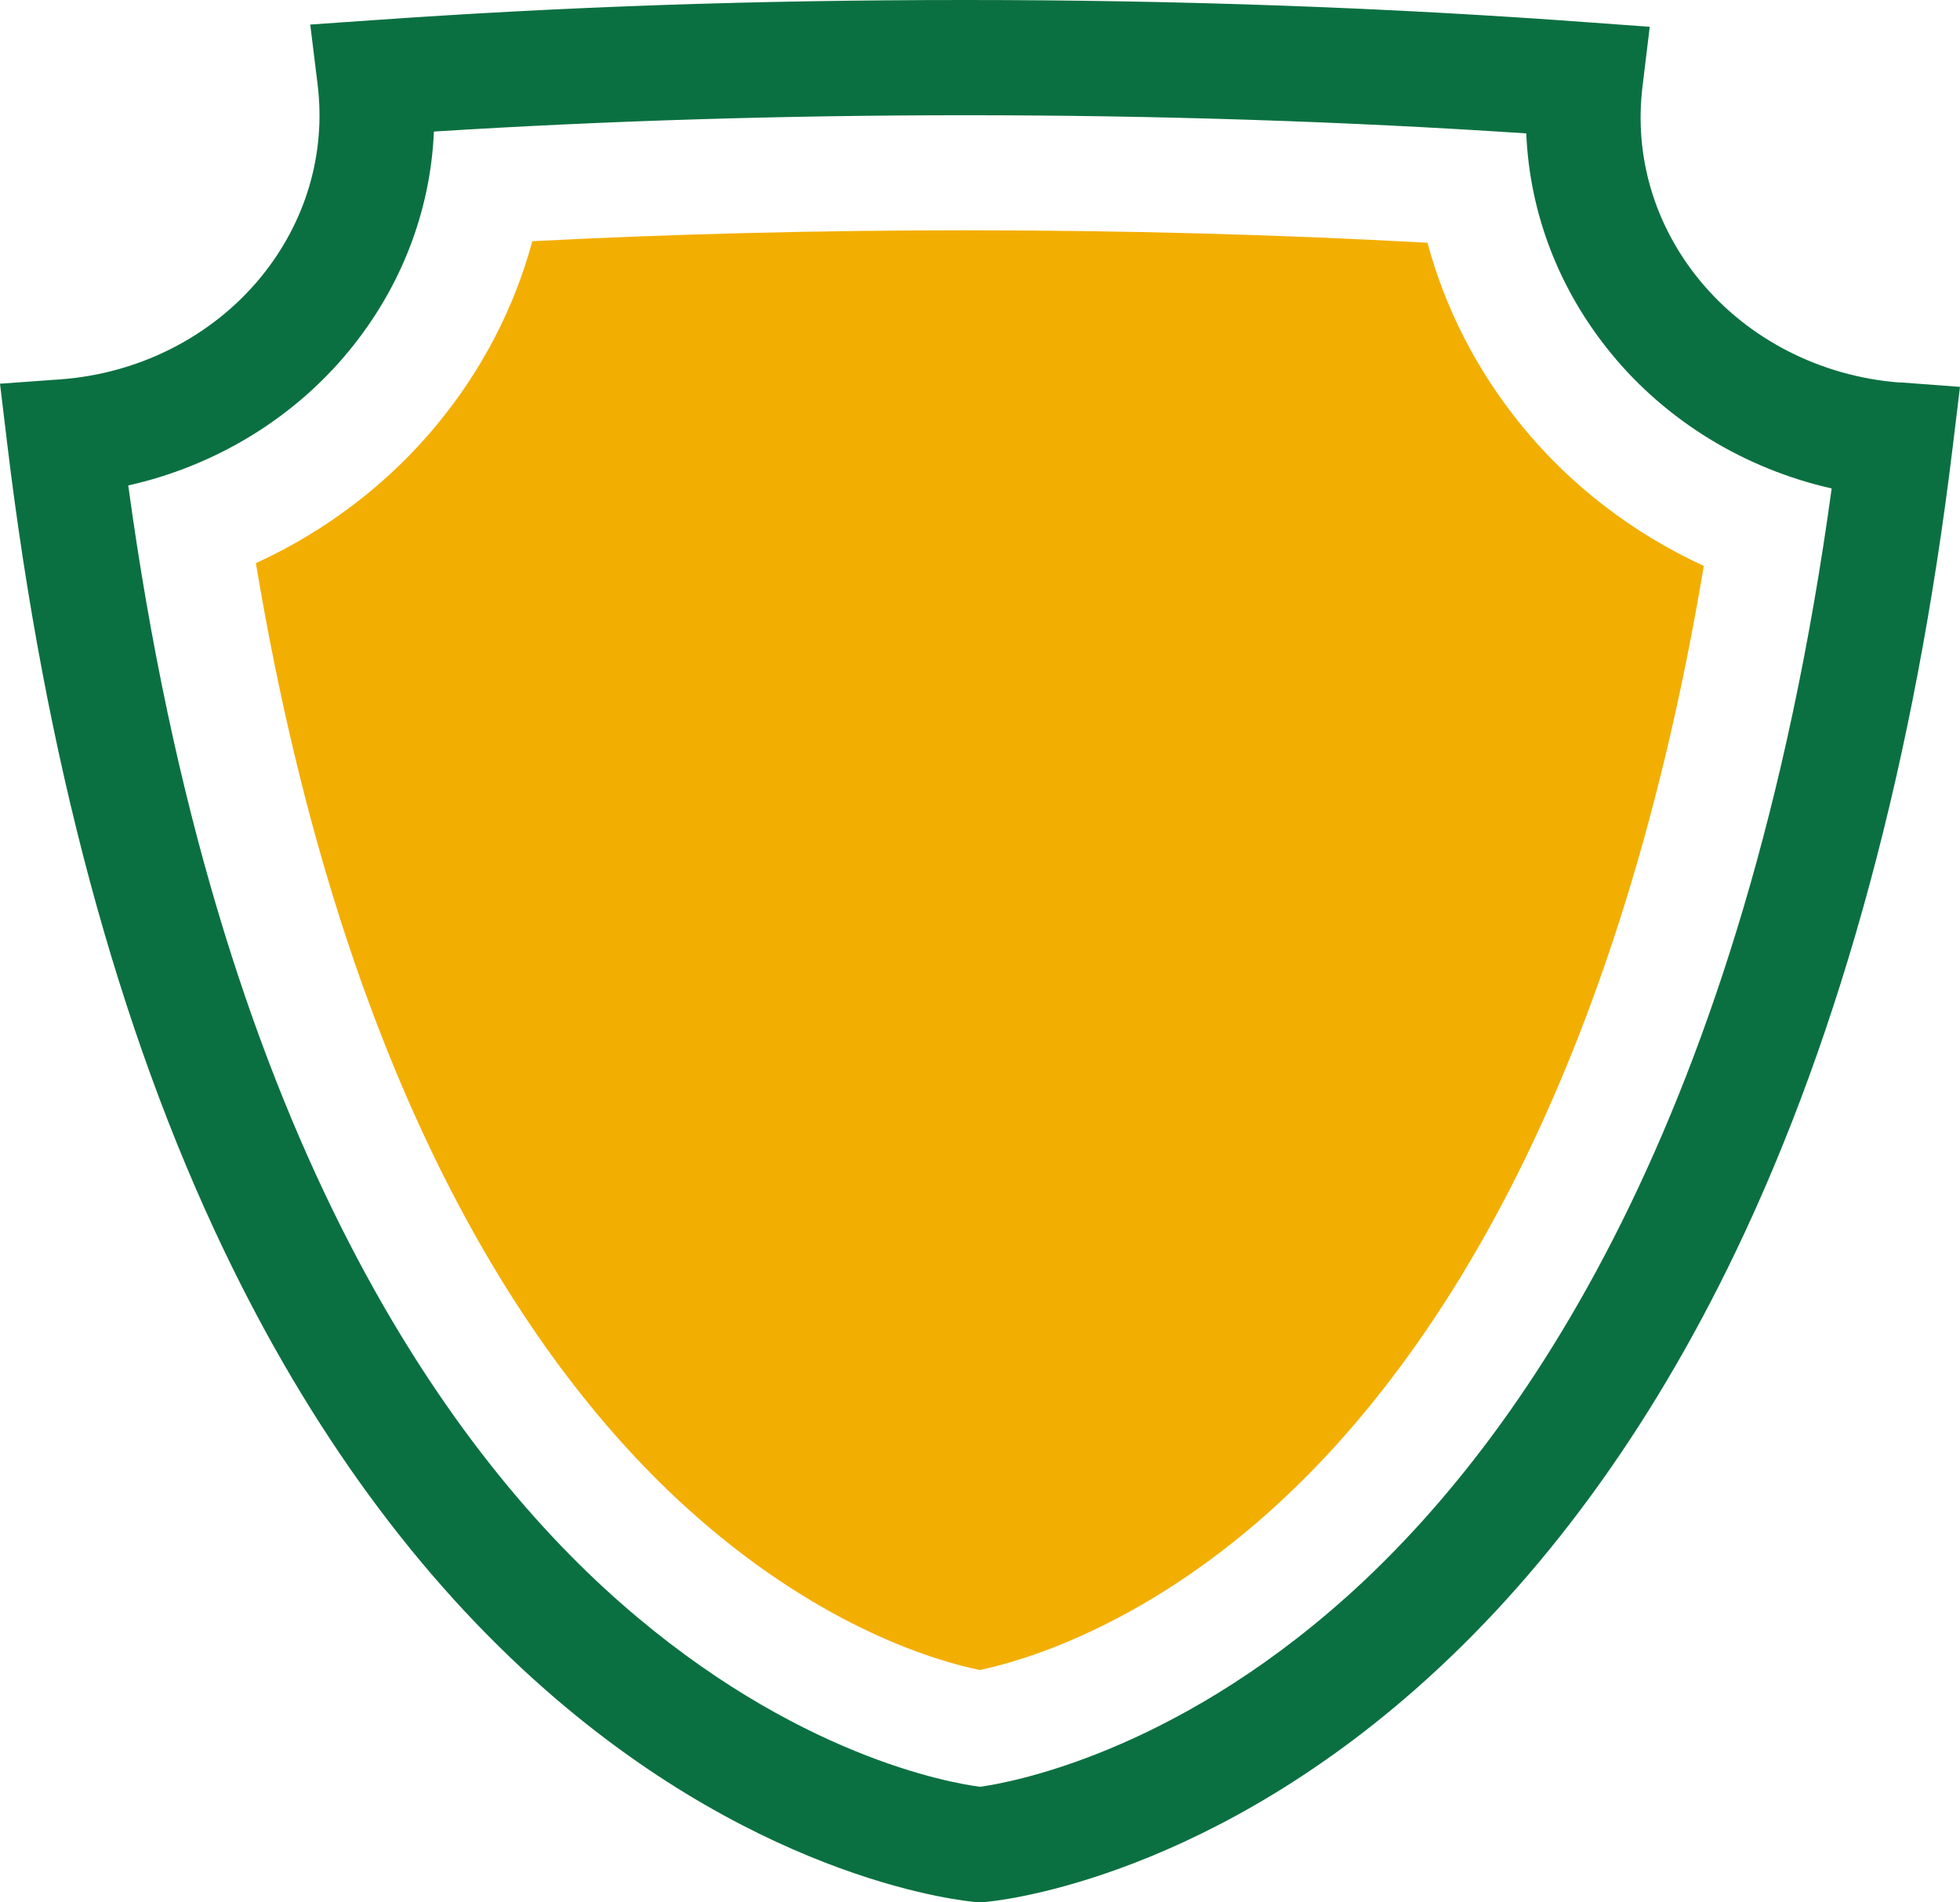 <svg width="34" height="33" viewBox="0 0 34 33" fill="none" xmlns="http://www.w3.org/2000/svg">
<path d="M16.994 28.969C16.279 28.822 14.306 28.263 12.079 26.305C9.423 23.972 6.014 19.226 4.439 9.769C5.662 9.209 6.747 8.381 7.595 7.348C8.372 6.401 8.925 5.328 9.234 4.184C11.688 4.058 14.21 3.995 16.752 3.995C19.467 3.995 22.155 4.067 24.763 4.211C25.071 5.361 25.626 6.441 26.405 7.394C27.25 8.427 28.335 9.256 29.556 9.817C27.992 19.16 24.635 23.883 22.021 26.221C19.773 28.231 17.728 28.816 16.993 28.97L16.994 28.969Z" fill="#F3AE02"/>
<path d="M32.959 6.636C31.59 6.533 30.322 5.886 29.48 4.857C28.697 3.9 28.346 2.709 28.492 1.505L28.618 0.465L27.577 0.389C24.095 0.131 20.453 0 16.752 0C13.05 0 9.757 0.118 6.427 0.353L5.382 0.426L5.51 1.47C5.656 2.669 5.305 3.855 4.523 4.81C3.68 5.838 2.411 6.483 1.041 6.581L0 6.656L0.125 7.696C0.781 13.14 2.045 17.848 3.887 21.692C5.38 24.81 7.254 27.373 9.458 29.309C13.283 32.67 16.779 32.982 16.925 32.994L17.003 33L17.081 32.994C17.228 32.982 20.718 32.671 24.539 29.316C26.741 27.384 28.615 24.826 30.108 21.715C31.948 17.88 33.216 13.181 33.874 7.75L34 6.711L32.96 6.633L32.959 6.636ZM23.346 27.711C20.301 30.434 17.491 30.928 17 30.995C16.503 30.931 13.795 30.467 10.769 27.808C7.684 25.097 3.742 19.544 2.225 8.421C3.73 8.084 5.091 7.262 6.059 6.08C6.963 4.978 7.468 3.658 7.527 2.282C10.516 2.094 13.614 1.999 16.752 1.999C20.067 1.999 23.333 2.105 26.476 2.314C26.534 3.695 27.039 5.02 27.944 6.126C28.91 7.308 30.27 8.133 31.774 8.473C30.265 19.467 26.383 24.996 23.346 27.712V27.711Z" fill="#0B7041"/>
</svg>

